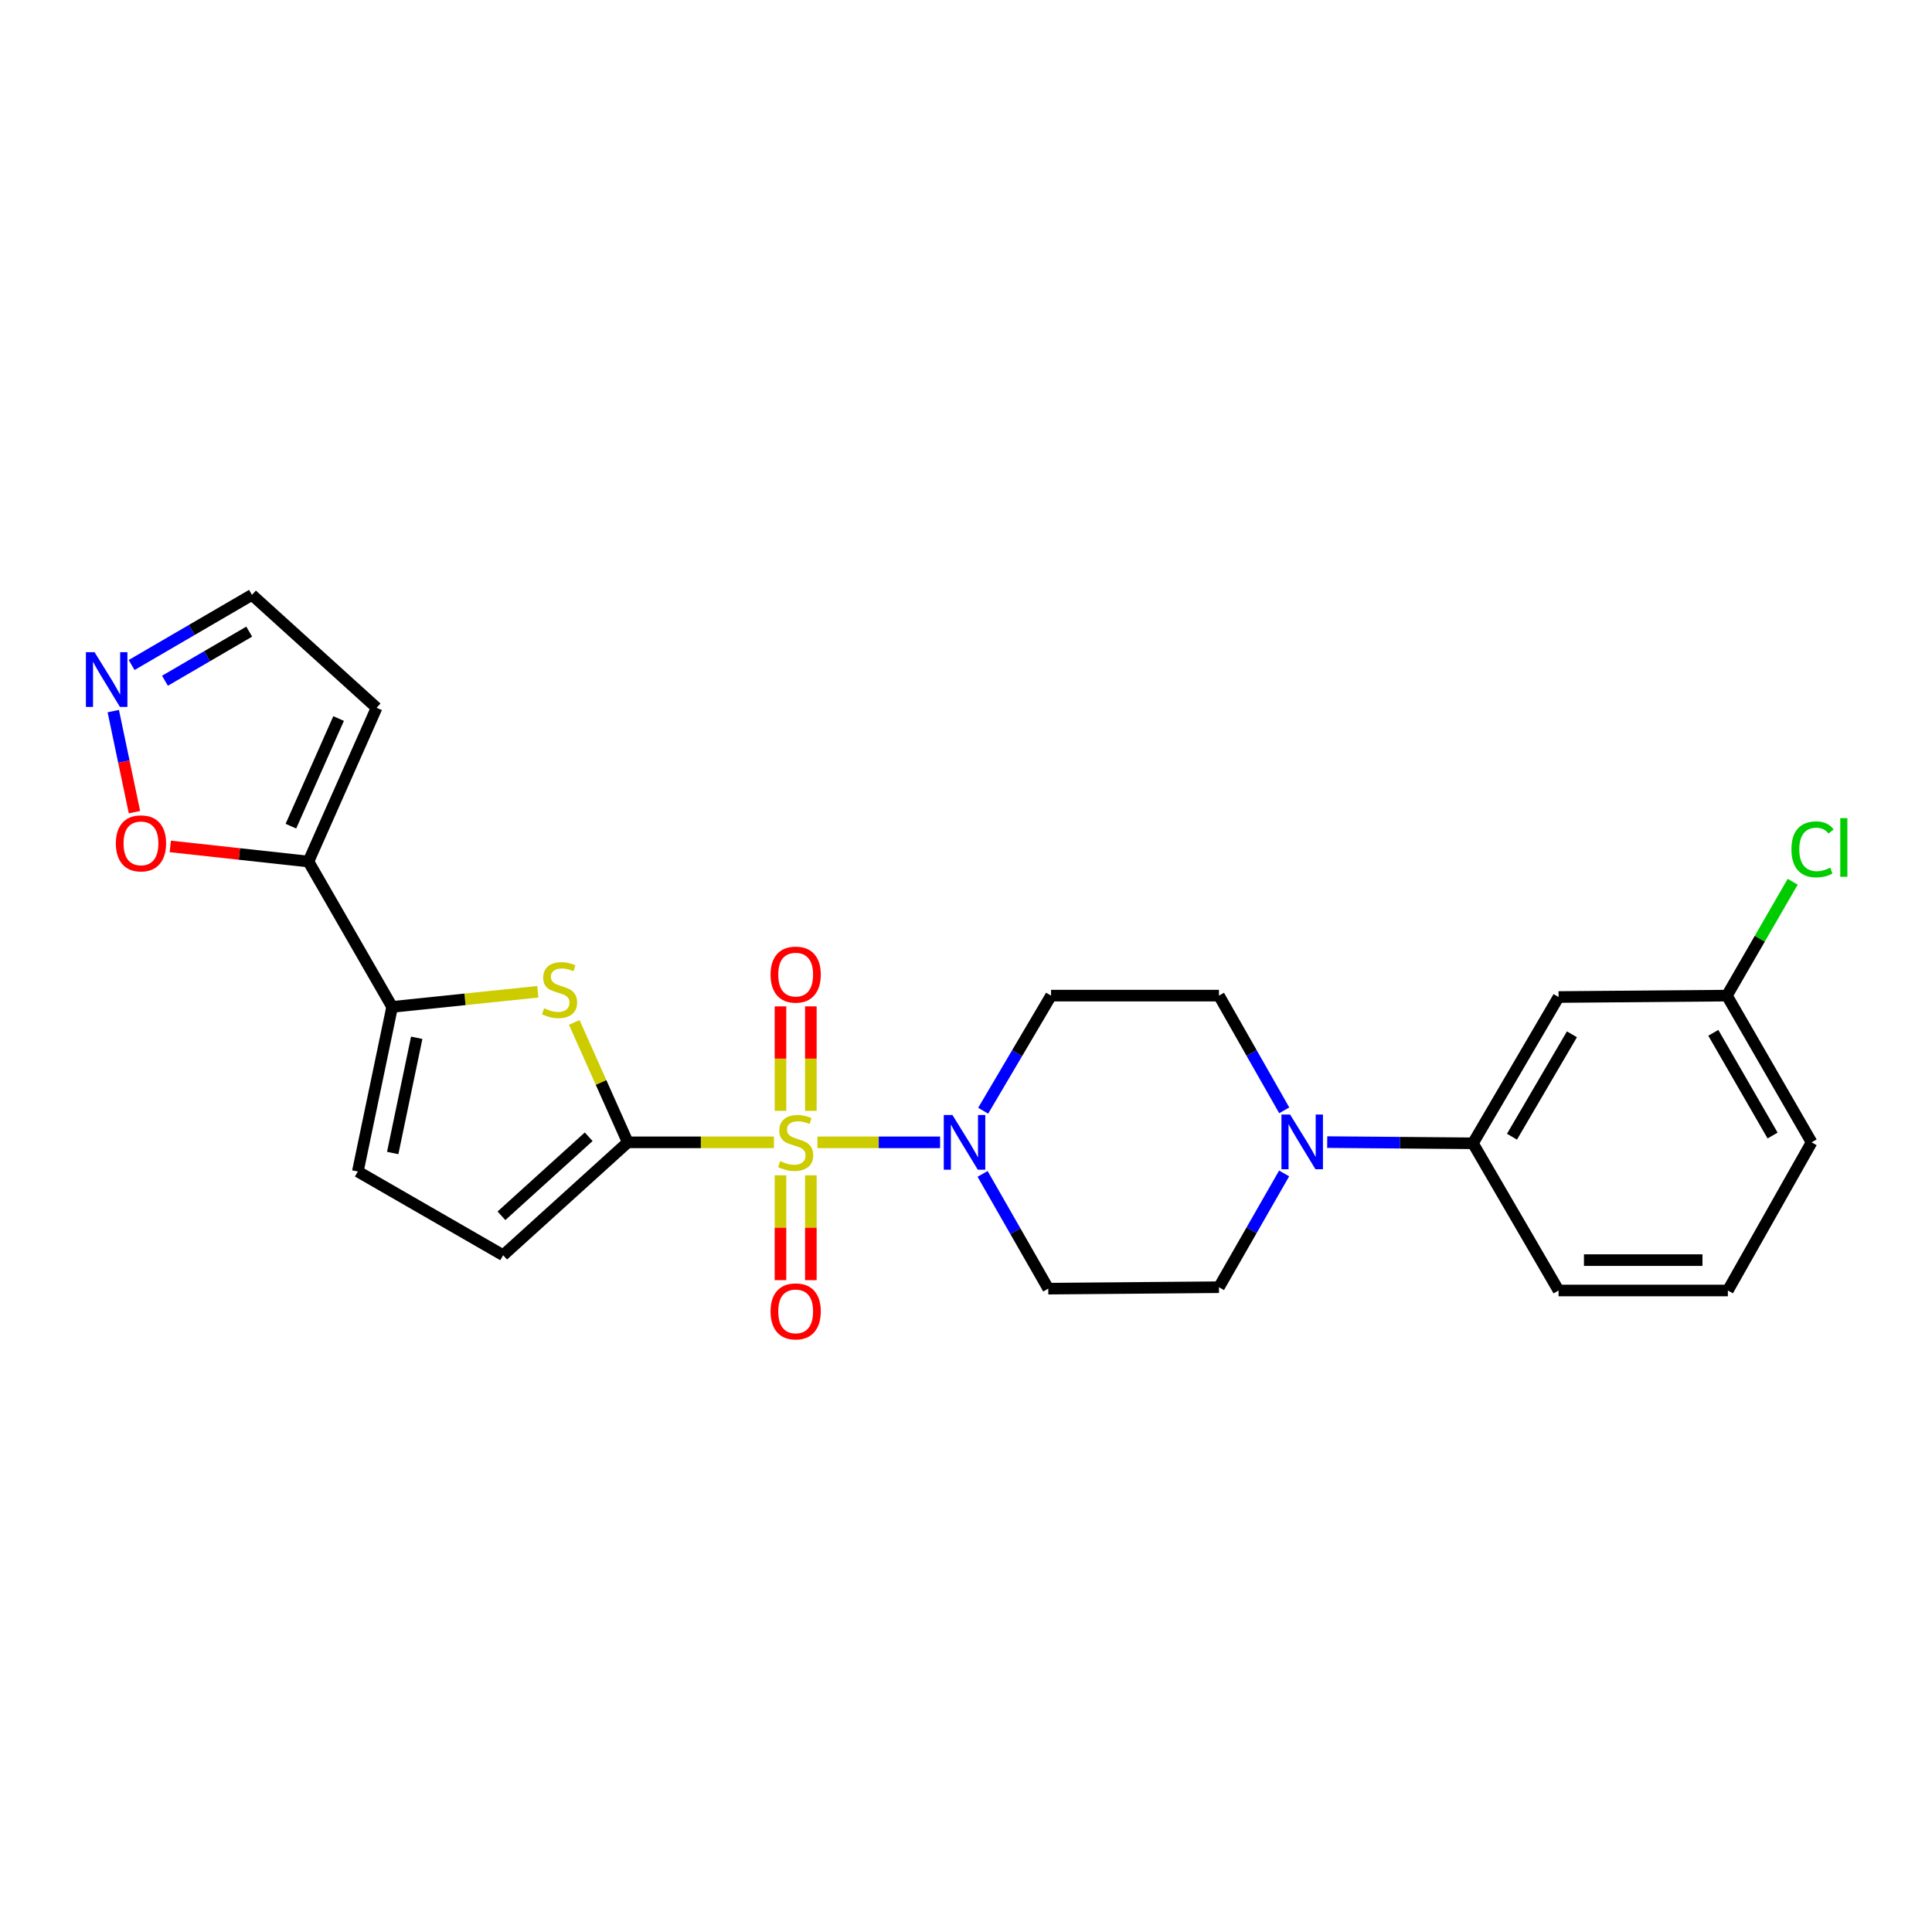 <?xml version='1.0' encoding='iso-8859-1'?>
<svg version='1.1' baseProfile='full'
              xmlns='http://www.w3.org/2000/svg'
                      xmlns:rdkit='http://www.rdkit.org/xml'
                      xmlns:xlink='http://www.w3.org/1999/xlink'
                  xml:space='preserve'
width='1000px' height='1000px' viewBox='0 0 1000 1000'>
<!-- END OF HEADER -->
<rect style='opacity:1.0;fill:#FFFFFF;stroke:none' width='1000' height='1000' x='0' y='0'> </rect>
<path class='bond-0' d='M 400.583,591.272 L 362.759,591.272' style='fill:none;fill-rule:evenodd;stroke:#CCCC00;stroke-width:6px;stroke-linecap:butt;stroke-linejoin:miter;stroke-opacity:1' />
<path class='bond-0' d='M 362.759,591.272 L 324.935,591.272' style='fill:none;fill-rule:evenodd;stroke:#000000;stroke-width:6px;stroke-linecap:butt;stroke-linejoin:miter;stroke-opacity:1' />
<path class='bond-2' d='M 423.101,591.272 L 454.846,591.272' style='fill:none;fill-rule:evenodd;stroke:#CCCC00;stroke-width:6px;stroke-linecap:butt;stroke-linejoin:miter;stroke-opacity:1' />
<path class='bond-2' d='M 454.846,591.272 L 486.591,591.272' style='fill:none;fill-rule:evenodd;stroke:#0000FF;stroke-width:6px;stroke-linecap:butt;stroke-linejoin:miter;stroke-opacity:1' />
<path class='bond-11' d='M 419.696,574.979 L 419.696,547.938' style='fill:none;fill-rule:evenodd;stroke:#CCCC00;stroke-width:6px;stroke-linecap:butt;stroke-linejoin:miter;stroke-opacity:1' />
<path class='bond-11' d='M 419.696,547.938 L 419.696,520.896' style='fill:none;fill-rule:evenodd;stroke:#FF0000;stroke-width:6px;stroke-linecap:butt;stroke-linejoin:miter;stroke-opacity:1' />
<path class='bond-11' d='M 403.976,574.979 L 403.976,547.938' style='fill:none;fill-rule:evenodd;stroke:#CCCC00;stroke-width:6px;stroke-linecap:butt;stroke-linejoin:miter;stroke-opacity:1' />
<path class='bond-11' d='M 403.976,547.938 L 403.976,520.896' style='fill:none;fill-rule:evenodd;stroke:#FF0000;stroke-width:6px;stroke-linecap:butt;stroke-linejoin:miter;stroke-opacity:1' />
<path class='bond-12' d='M 403.976,608.337 L 403.976,635.473' style='fill:none;fill-rule:evenodd;stroke:#CCCC00;stroke-width:6px;stroke-linecap:butt;stroke-linejoin:miter;stroke-opacity:1' />
<path class='bond-12' d='M 403.976,635.473 L 403.976,662.609' style='fill:none;fill-rule:evenodd;stroke:#FF0000;stroke-width:6px;stroke-linecap:butt;stroke-linejoin:miter;stroke-opacity:1' />
<path class='bond-12' d='M 419.696,608.337 L 419.696,635.473' style='fill:none;fill-rule:evenodd;stroke:#CCCC00;stroke-width:6px;stroke-linecap:butt;stroke-linejoin:miter;stroke-opacity:1' />
<path class='bond-12' d='M 419.696,635.473 L 419.696,662.609' style='fill:none;fill-rule:evenodd;stroke:#FF0000;stroke-width:6px;stroke-linecap:butt;stroke-linejoin:miter;stroke-opacity:1' />
<path class='bond-1' d='M 324.935,591.272 L 311.088,560.244' style='fill:none;fill-rule:evenodd;stroke:#000000;stroke-width:6px;stroke-linecap:butt;stroke-linejoin:miter;stroke-opacity:1' />
<path class='bond-1' d='M 311.088,560.244 L 297.24,529.216' style='fill:none;fill-rule:evenodd;stroke:#CCCC00;stroke-width:6px;stroke-linecap:butt;stroke-linejoin:miter;stroke-opacity:1' />
<path class='bond-6' d='M 324.935,591.272 L 260.428,649.701' style='fill:none;fill-rule:evenodd;stroke:#000000;stroke-width:6px;stroke-linecap:butt;stroke-linejoin:miter;stroke-opacity:1' />
<path class='bond-6' d='M 304.705,588.384 L 259.55,629.284' style='fill:none;fill-rule:evenodd;stroke:#000000;stroke-width:6px;stroke-linecap:butt;stroke-linejoin:miter;stroke-opacity:1' />
<path class='bond-3' d='M 278.375,513.339 L 240.672,517.252' style='fill:none;fill-rule:evenodd;stroke:#CCCC00;stroke-width:6px;stroke-linecap:butt;stroke-linejoin:miter;stroke-opacity:1' />
<path class='bond-3' d='M 240.672,517.252 L 202.968,521.166' style='fill:none;fill-rule:evenodd;stroke:#000000;stroke-width:6px;stroke-linecap:butt;stroke-linejoin:miter;stroke-opacity:1' />
<path class='bond-13' d='M 508.586,607.613 L 525.579,637.308' style='fill:none;fill-rule:evenodd;stroke:#0000FF;stroke-width:6px;stroke-linecap:butt;stroke-linejoin:miter;stroke-opacity:1' />
<path class='bond-13' d='M 525.579,637.308 L 542.572,667.002' style='fill:none;fill-rule:evenodd;stroke:#000000;stroke-width:6px;stroke-linecap:butt;stroke-linejoin:miter;stroke-opacity:1' />
<path class='bond-14' d='M 508.886,574.908 L 526.454,545.12' style='fill:none;fill-rule:evenodd;stroke:#0000FF;stroke-width:6px;stroke-linecap:butt;stroke-linejoin:miter;stroke-opacity:1' />
<path class='bond-14' d='M 526.454,545.12 L 544.021,515.332' style='fill:none;fill-rule:evenodd;stroke:#000000;stroke-width:6px;stroke-linecap:butt;stroke-linejoin:miter;stroke-opacity:1' />
<path class='bond-4' d='M 202.968,521.166 L 159.649,445.933' style='fill:none;fill-rule:evenodd;stroke:#000000;stroke-width:6px;stroke-linecap:butt;stroke-linejoin:miter;stroke-opacity:1' />
<path class='bond-26' d='M 202.968,521.166 L 185.212,606.372' style='fill:none;fill-rule:evenodd;stroke:#000000;stroke-width:6px;stroke-linecap:butt;stroke-linejoin:miter;stroke-opacity:1' />
<path class='bond-26' d='M 215.695,537.154 L 203.266,596.798' style='fill:none;fill-rule:evenodd;stroke:#000000;stroke-width:6px;stroke-linecap:butt;stroke-linejoin:miter;stroke-opacity:1' />
<path class='bond-9' d='M 159.649,445.933 L 123.897,442.018' style='fill:none;fill-rule:evenodd;stroke:#000000;stroke-width:6px;stroke-linecap:butt;stroke-linejoin:miter;stroke-opacity:1' />
<path class='bond-9' d='M 123.897,442.018 L 88.146,438.102' style='fill:none;fill-rule:evenodd;stroke:#FF0000;stroke-width:6px;stroke-linecap:butt;stroke-linejoin:miter;stroke-opacity:1' />
<path class='bond-15' d='M 159.649,445.933 L 194.924,366.342' style='fill:none;fill-rule:evenodd;stroke:#000000;stroke-width:6px;stroke-linecap:butt;stroke-linejoin:miter;stroke-opacity:1' />
<path class='bond-15' d='M 150.568,427.624 L 175.261,371.911' style='fill:none;fill-rule:evenodd;stroke:#000000;stroke-width:6px;stroke-linecap:butt;stroke-linejoin:miter;stroke-opacity:1' />
<path class='bond-5' d='M 664.718,574.707 L 647.825,545.019' style='fill:none;fill-rule:evenodd;stroke:#0000FF;stroke-width:6px;stroke-linecap:butt;stroke-linejoin:miter;stroke-opacity:1' />
<path class='bond-5' d='M 647.825,545.019 L 630.931,515.332' style='fill:none;fill-rule:evenodd;stroke:#000000;stroke-width:6px;stroke-linecap:butt;stroke-linejoin:miter;stroke-opacity:1' />
<path class='bond-10' d='M 686.964,591.151 L 724.674,591.46' style='fill:none;fill-rule:evenodd;stroke:#0000FF;stroke-width:6px;stroke-linecap:butt;stroke-linejoin:miter;stroke-opacity:1' />
<path class='bond-10' d='M 724.674,591.46 L 762.383,591.769' style='fill:none;fill-rule:evenodd;stroke:#000000;stroke-width:6px;stroke-linecap:butt;stroke-linejoin:miter;stroke-opacity:1' />
<path class='bond-25' d='M 664.663,607.372 L 647.797,636.816' style='fill:none;fill-rule:evenodd;stroke:#0000FF;stroke-width:6px;stroke-linecap:butt;stroke-linejoin:miter;stroke-opacity:1' />
<path class='bond-25' d='M 647.797,636.816 L 630.931,666.26' style='fill:none;fill-rule:evenodd;stroke:#000000;stroke-width:6px;stroke-linecap:butt;stroke-linejoin:miter;stroke-opacity:1' />
<path class='bond-7' d='M 260.428,649.701 L 185.212,606.372' style='fill:none;fill-rule:evenodd;stroke:#000000;stroke-width:6px;stroke-linecap:butt;stroke-linejoin:miter;stroke-opacity:1' />
<path class='bond-8' d='M 58.632,368.063 L 64.115,394.218' style='fill:none;fill-rule:evenodd;stroke:#0000FF;stroke-width:6px;stroke-linecap:butt;stroke-linejoin:miter;stroke-opacity:1' />
<path class='bond-8' d='M 64.115,394.218 L 69.598,420.373' style='fill:none;fill-rule:evenodd;stroke:#FF0000;stroke-width:6px;stroke-linecap:butt;stroke-linejoin:miter;stroke-opacity:1' />
<path class='bond-27' d='M 68.127,344.212 L 99.276,326.058' style='fill:none;fill-rule:evenodd;stroke:#0000FF;stroke-width:6px;stroke-linecap:butt;stroke-linejoin:miter;stroke-opacity:1' />
<path class='bond-27' d='M 99.276,326.058 L 130.425,307.905' style='fill:none;fill-rule:evenodd;stroke:#000000;stroke-width:6px;stroke-linecap:butt;stroke-linejoin:miter;stroke-opacity:1' />
<path class='bond-27' d='M 85.387,352.348 L 107.192,339.641' style='fill:none;fill-rule:evenodd;stroke:#0000FF;stroke-width:6px;stroke-linecap:butt;stroke-linejoin:miter;stroke-opacity:1' />
<path class='bond-27' d='M 107.192,339.641 L 128.996,326.933' style='fill:none;fill-rule:evenodd;stroke:#000000;stroke-width:6px;stroke-linecap:butt;stroke-linejoin:miter;stroke-opacity:1' />
<path class='bond-16' d='M 762.383,591.769 L 806.707,516.056' style='fill:none;fill-rule:evenodd;stroke:#000000;stroke-width:6px;stroke-linecap:butt;stroke-linejoin:miter;stroke-opacity:1' />
<path class='bond-16' d='M 782.598,588.355 L 813.625,535.356' style='fill:none;fill-rule:evenodd;stroke:#000000;stroke-width:6px;stroke-linecap:butt;stroke-linejoin:miter;stroke-opacity:1' />
<path class='bond-22' d='M 762.383,591.769 L 806.707,667.954' style='fill:none;fill-rule:evenodd;stroke:#000000;stroke-width:6px;stroke-linecap:butt;stroke-linejoin:miter;stroke-opacity:1' />
<path class='bond-18' d='M 542.572,667.002 L 630.931,666.26' style='fill:none;fill-rule:evenodd;stroke:#000000;stroke-width:6px;stroke-linecap:butt;stroke-linejoin:miter;stroke-opacity:1' />
<path class='bond-17' d='M 544.021,515.332 L 630.931,515.332' style='fill:none;fill-rule:evenodd;stroke:#000000;stroke-width:6px;stroke-linecap:butt;stroke-linejoin:miter;stroke-opacity:1' />
<path class='bond-19' d='M 194.924,366.342 L 130.425,307.905' style='fill:none;fill-rule:evenodd;stroke:#000000;stroke-width:6px;stroke-linecap:butt;stroke-linejoin:miter;stroke-opacity:1' />
<path class='bond-20' d='M 806.707,516.056 L 893.844,515.332' style='fill:none;fill-rule:evenodd;stroke:#000000;stroke-width:6px;stroke-linecap:butt;stroke-linejoin:miter;stroke-opacity:1' />
<path class='bond-21' d='M 893.844,515.332 L 910.872,485.863' style='fill:none;fill-rule:evenodd;stroke:#000000;stroke-width:6px;stroke-linecap:butt;stroke-linejoin:miter;stroke-opacity:1' />
<path class='bond-21' d='M 910.872,485.863 L 927.899,456.395' style='fill:none;fill-rule:evenodd;stroke:#00CC00;stroke-width:6px;stroke-linecap:butt;stroke-linejoin:miter;stroke-opacity:1' />
<path class='bond-28' d='M 893.844,515.332 L 937.678,591.272' style='fill:none;fill-rule:evenodd;stroke:#000000;stroke-width:6px;stroke-linecap:butt;stroke-linejoin:miter;stroke-opacity:1' />
<path class='bond-28' d='M 886.803,534.582 L 917.488,587.74' style='fill:none;fill-rule:evenodd;stroke:#000000;stroke-width:6px;stroke-linecap:butt;stroke-linejoin:miter;stroke-opacity:1' />
<path class='bond-23' d='M 806.707,667.954 L 894.341,667.954' style='fill:none;fill-rule:evenodd;stroke:#000000;stroke-width:6px;stroke-linecap:butt;stroke-linejoin:miter;stroke-opacity:1' />
<path class='bond-23' d='M 819.852,652.233 L 881.196,652.233' style='fill:none;fill-rule:evenodd;stroke:#000000;stroke-width:6px;stroke-linecap:butt;stroke-linejoin:miter;stroke-opacity:1' />
<path class='bond-24' d='M 894.341,667.954 L 937.678,591.272' style='fill:none;fill-rule:evenodd;stroke:#000000;stroke-width:6px;stroke-linecap:butt;stroke-linejoin:miter;stroke-opacity:1' />
<path  class='atom-0' d='M 403.836 600.992
Q 404.156 601.112, 405.476 601.672
Q 406.796 602.232, 408.236 602.592
Q 409.716 602.912, 411.156 602.912
Q 413.836 602.912, 415.396 601.632
Q 416.956 600.312, 416.956 598.032
Q 416.956 596.472, 416.156 595.512
Q 415.396 594.552, 414.196 594.032
Q 412.996 593.512, 410.996 592.912
Q 408.476 592.152, 406.956 591.432
Q 405.476 590.712, 404.396 589.192
Q 403.356 587.672, 403.356 585.112
Q 403.356 581.552, 405.756 579.352
Q 408.196 577.152, 412.996 577.152
Q 416.276 577.152, 419.996 578.712
L 419.076 581.792
Q 415.676 580.392, 413.116 580.392
Q 410.356 580.392, 408.836 581.552
Q 407.316 582.672, 407.356 584.632
Q 407.356 586.152, 408.116 587.072
Q 408.916 587.992, 410.036 588.512
Q 411.196 589.032, 413.116 589.632
Q 415.676 590.432, 417.196 591.232
Q 418.716 592.032, 419.796 593.672
Q 420.916 595.272, 420.916 598.032
Q 420.916 601.952, 418.276 604.072
Q 415.676 606.152, 411.316 606.152
Q 408.796 606.152, 406.876 605.592
Q 404.996 605.072, 402.756 604.152
L 403.836 600.992
' fill='#CCCC00'/>
<path  class='atom-2' d='M 281.633 521.89
Q 281.953 522.01, 283.273 522.57
Q 284.593 523.13, 286.033 523.49
Q 287.513 523.81, 288.953 523.81
Q 291.633 523.81, 293.193 522.53
Q 294.753 521.21, 294.753 518.93
Q 294.753 517.37, 293.953 516.41
Q 293.193 515.45, 291.993 514.93
Q 290.793 514.41, 288.793 513.81
Q 286.273 513.05, 284.753 512.33
Q 283.273 511.61, 282.193 510.09
Q 281.153 508.57, 281.153 506.01
Q 281.153 502.45, 283.553 500.25
Q 285.993 498.05, 290.793 498.05
Q 294.073 498.05, 297.793 499.61
L 296.873 502.69
Q 293.473 501.29, 290.913 501.29
Q 288.153 501.29, 286.633 502.45
Q 285.113 503.57, 285.153 505.53
Q 285.153 507.05, 285.913 507.97
Q 286.713 508.89, 287.833 509.41
Q 288.993 509.93, 290.913 510.53
Q 293.473 511.33, 294.993 512.13
Q 296.513 512.93, 297.593 514.57
Q 298.713 516.17, 298.713 518.93
Q 298.713 522.85, 296.073 524.97
Q 293.473 527.05, 289.113 527.05
Q 286.593 527.05, 284.673 526.49
Q 282.793 525.97, 280.553 525.05
L 281.633 521.89
' fill='#CCCC00'/>
<path  class='atom-3' d='M 492.975 577.112
L 502.255 592.112
Q 503.175 593.592, 504.655 596.272
Q 506.135 598.952, 506.215 599.112
L 506.215 577.112
L 509.975 577.112
L 509.975 605.432
L 506.095 605.432
L 496.135 589.032
Q 494.975 587.112, 493.735 584.912
Q 492.535 582.712, 492.175 582.032
L 492.175 605.432
L 488.495 605.432
L 488.495 577.112
L 492.975 577.112
' fill='#0000FF'/>
<path  class='atom-6' d='M 667.755 576.885
L 677.035 591.885
Q 677.955 593.365, 679.435 596.045
Q 680.915 598.725, 680.995 598.885
L 680.995 576.885
L 684.755 576.885
L 684.755 605.205
L 680.875 605.205
L 670.915 588.805
Q 669.755 586.885, 668.515 584.685
Q 667.315 582.485, 666.955 581.805
L 666.955 605.205
L 663.275 605.205
L 663.275 576.885
L 667.755 576.885
' fill='#0000FF'/>
<path  class='atom-9' d='M 48.95 337.58
L 58.23 352.58
Q 59.15 354.06, 60.63 356.74
Q 62.11 359.42, 62.19 359.58
L 62.19 337.58
L 65.95 337.58
L 65.95 365.9
L 62.07 365.9
L 52.11 349.5
Q 50.95 347.58, 49.71 345.38
Q 48.51 343.18, 48.15 342.5
L 48.15 365.9
L 44.47 365.9
L 44.47 337.58
L 48.95 337.58
' fill='#0000FF'/>
<path  class='atom-10' d='M 59.966 436.52
Q 59.966 429.72, 63.326 425.92
Q 66.686 422.12, 72.966 422.12
Q 79.246 422.12, 82.606 425.92
Q 85.966 429.72, 85.966 436.52
Q 85.966 443.4, 82.566 447.32
Q 79.166 451.2, 72.966 451.2
Q 66.726 451.2, 63.326 447.32
Q 59.966 443.44, 59.966 436.52
M 72.966 448
Q 77.286 448, 79.606 445.12
Q 81.966 442.2, 81.966 436.52
Q 81.966 430.96, 79.606 428.16
Q 77.286 425.32, 72.966 425.32
Q 68.646 425.32, 66.286 428.12
Q 63.966 430.92, 63.966 436.52
Q 63.966 442.24, 66.286 445.12
Q 68.646 448, 72.966 448
' fill='#FF0000'/>
<path  class='atom-12' d='M 398.836 504.451
Q 398.836 497.651, 402.196 493.851
Q 405.556 490.051, 411.836 490.051
Q 418.116 490.051, 421.476 493.851
Q 424.836 497.651, 424.836 504.451
Q 424.836 511.331, 421.436 515.251
Q 418.036 519.131, 411.836 519.131
Q 405.596 519.131, 402.196 515.251
Q 398.836 511.371, 398.836 504.451
M 411.836 515.931
Q 416.156 515.931, 418.476 513.051
Q 420.836 510.131, 420.836 504.451
Q 420.836 498.891, 418.476 496.091
Q 416.156 493.251, 411.836 493.251
Q 407.516 493.251, 405.156 496.051
Q 402.836 498.851, 402.836 504.451
Q 402.836 510.171, 405.156 513.051
Q 407.516 515.931, 411.836 515.931
' fill='#FF0000'/>
<path  class='atom-13' d='M 398.836 678.768
Q 398.836 671.968, 402.196 668.168
Q 405.556 664.368, 411.836 664.368
Q 418.116 664.368, 421.476 668.168
Q 424.836 671.968, 424.836 678.768
Q 424.836 685.648, 421.436 689.568
Q 418.036 693.448, 411.836 693.448
Q 405.596 693.448, 402.196 689.568
Q 398.836 685.688, 398.836 678.768
M 411.836 690.248
Q 416.156 690.248, 418.476 687.368
Q 420.836 684.448, 420.836 678.768
Q 420.836 673.208, 418.476 670.408
Q 416.156 667.568, 411.836 667.568
Q 407.516 667.568, 405.156 670.368
Q 402.836 673.168, 402.836 678.768
Q 402.836 684.488, 405.156 687.368
Q 407.516 690.248, 411.836 690.248
' fill='#FF0000'/>
<path  class='atom-22' d='M 927.239 439.62
Q 927.239 432.58, 930.519 428.9
Q 933.839 425.18, 940.119 425.18
Q 945.959 425.18, 949.079 429.3
L 946.439 431.46
Q 944.159 428.46, 940.119 428.46
Q 935.839 428.46, 933.559 431.34
Q 931.319 434.18, 931.319 439.62
Q 931.319 445.22, 933.639 448.1
Q 935.999 450.98, 940.559 450.98
Q 943.679 450.98, 947.319 449.1
L 948.439 452.1
Q 946.959 453.06, 944.719 453.62
Q 942.479 454.18, 939.999 454.18
Q 933.839 454.18, 930.519 450.42
Q 927.239 446.66, 927.239 439.62
' fill='#00CC00'/>
<path  class='atom-22' d='M 952.519 423.46
L 956.199 423.46
L 956.199 453.82
L 952.519 453.82
L 952.519 423.46
' fill='#00CC00'/>
</svg>
